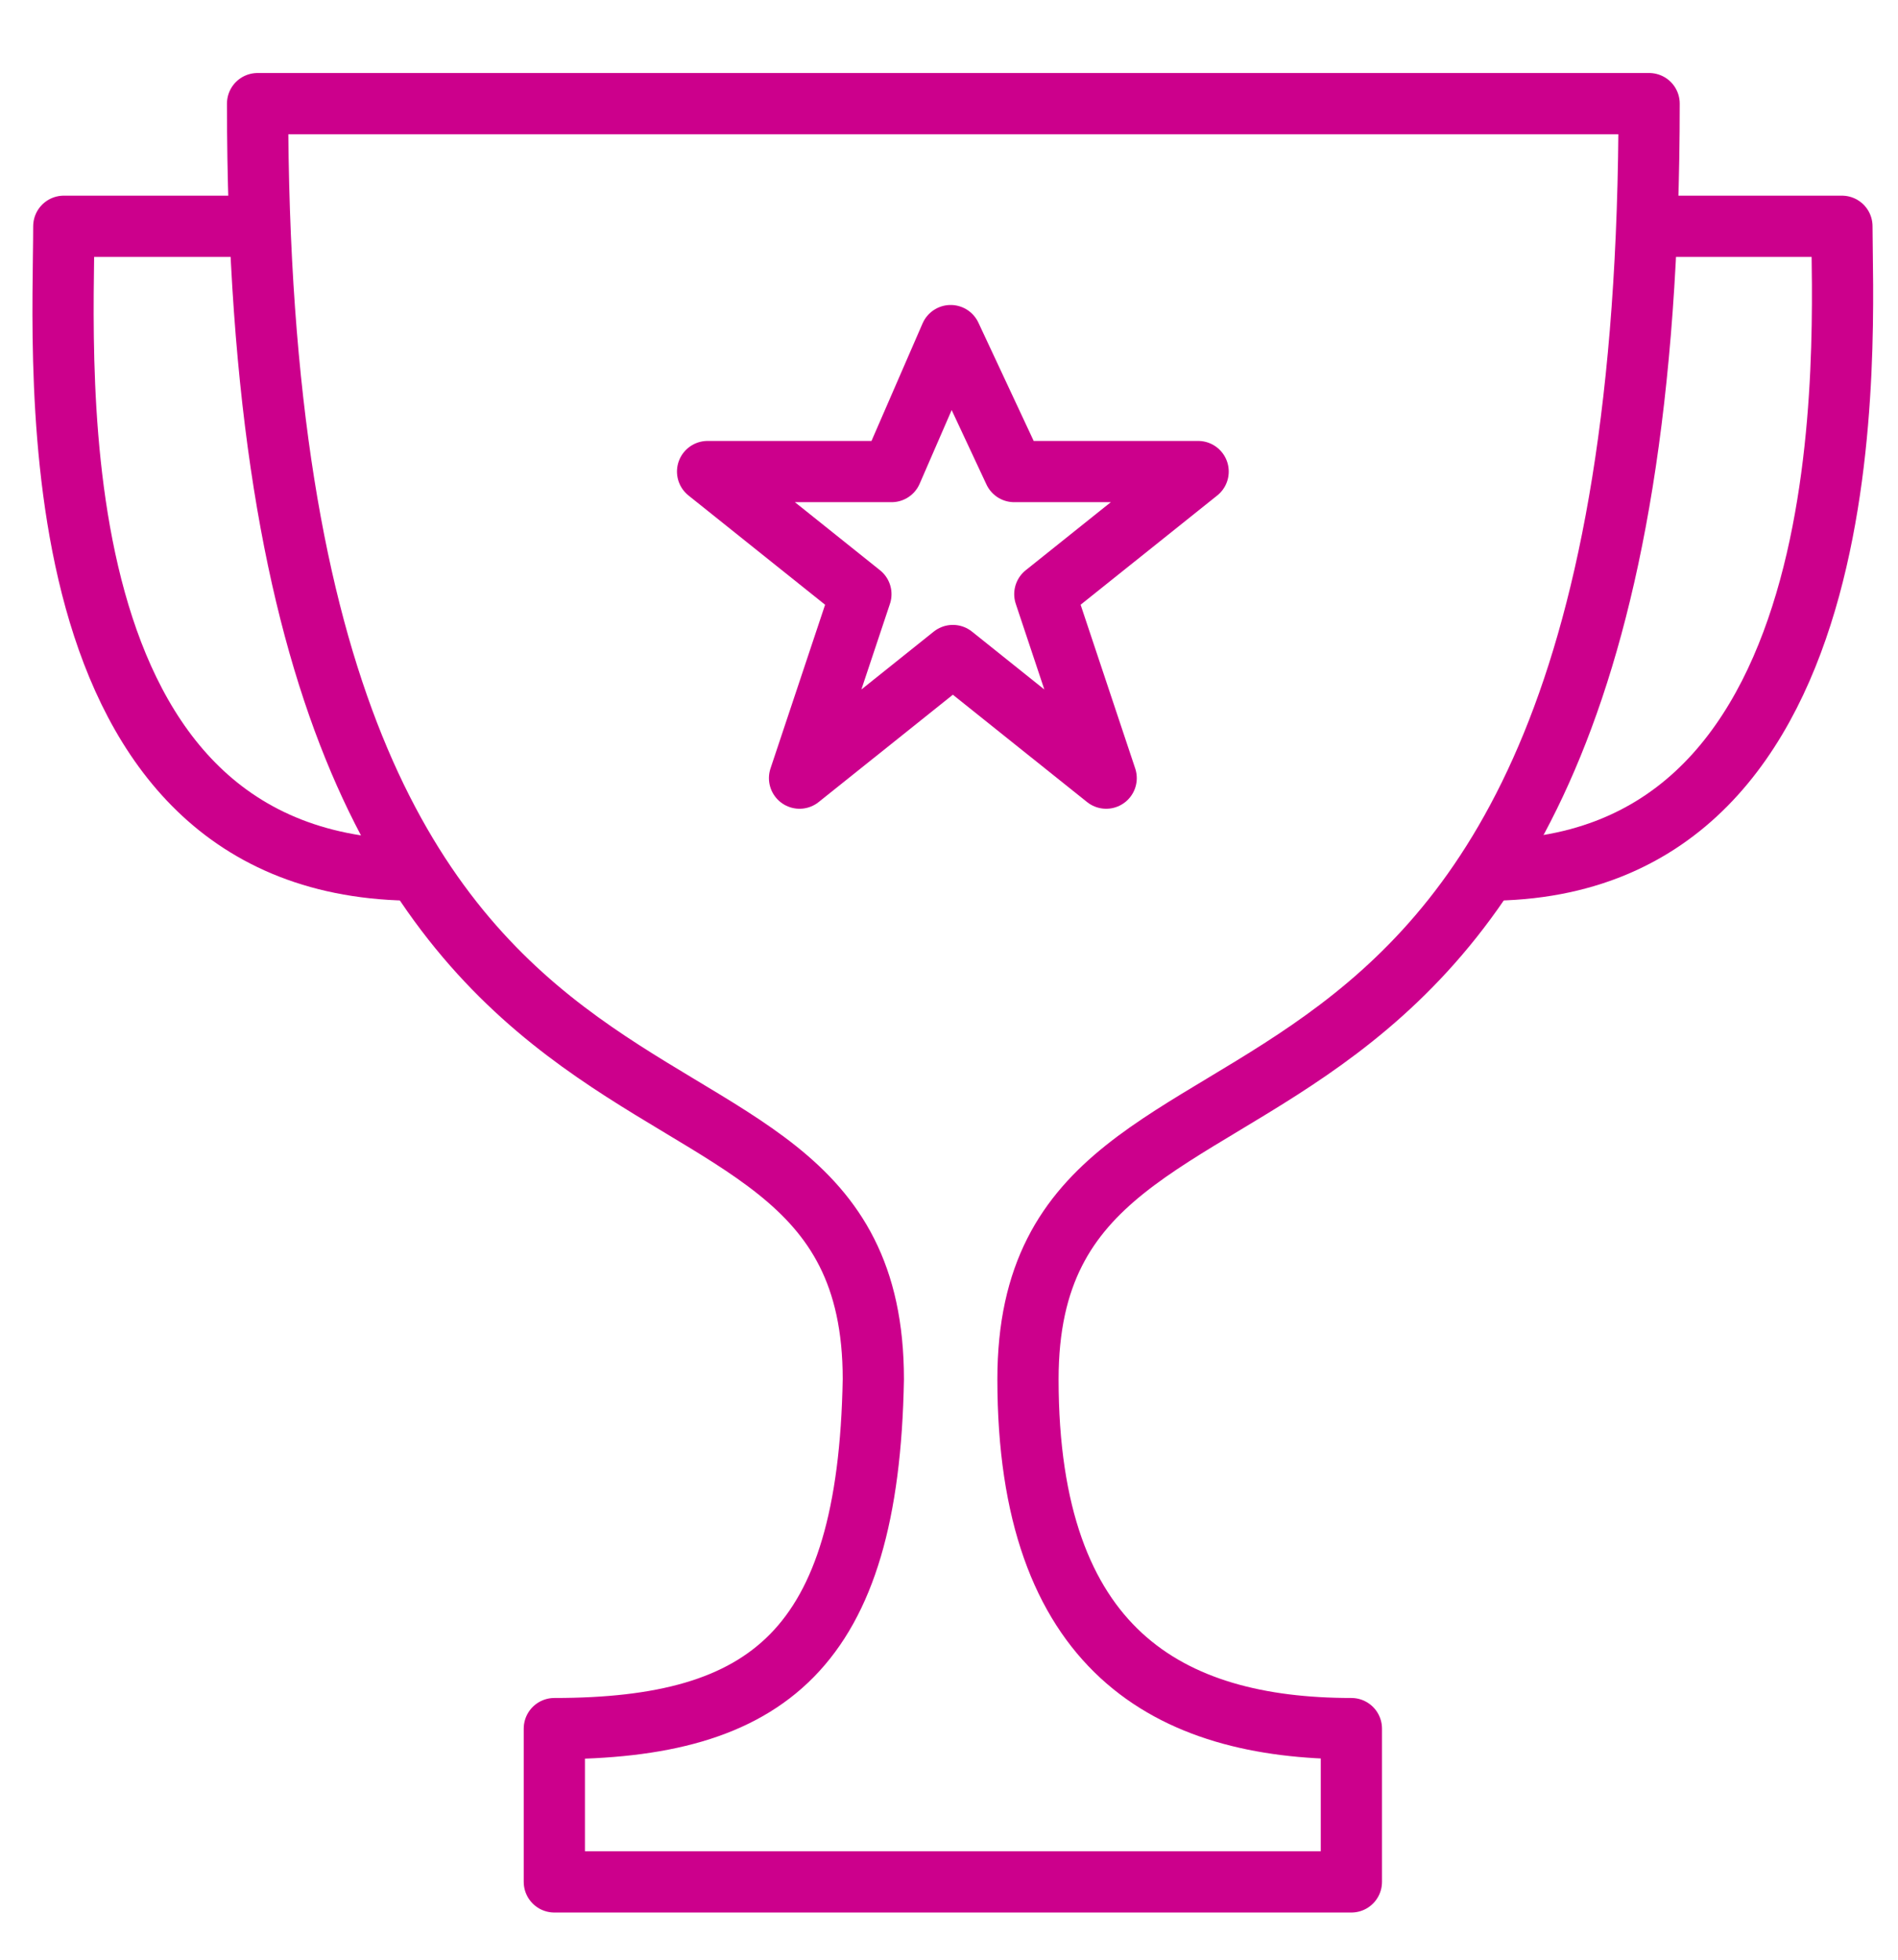 <?xml version="1.0" encoding="UTF-8" standalone="no"?>
<svg width="31px" height="32px" viewBox="0 0 31 32" version="1.1" xmlns="http://www.w3.org/2000/svg" xmlns:xlink="http://www.w3.org/1999/xlink" xmlns:sketch="http://www.bohemiancoding.com/sketch/ns">
    <!-- Generator: Sketch 3.2.2 (9983) - http://www.bohemiancoding.com/sketch -->
    <title>cup</title>
    <desc>Created with Sketch.</desc>
    <defs></defs>
    <g id="Page-1" stroke="none" stroke-width="1" fill="none" fill-rule="evenodd" sketch:type="MSPage">
        <g id="Group" sketch:type="MSLayerGroup" transform="translate(0.042, 1.458)" stroke="#CC008C" stroke-linejoin="round">
            <path d="M15.485,4.022 L16.523,6.242 L19.527,6.242 L17.023,8.244 L18.025,11.248 L15.521,9.246 L13.017,11.248 L14.019,8.244 L11.515,6.242 L14.52,6.242 L15.485,4.022 L15.485,4.022 Z" id="Stroke-4344" sketch:type="MSShapeGroup"></path>
            <path d="M6.762,12.75 C0.449,12.75 1,4.502 1,2.237 L4.203,2.237" id="Stroke-4345" sketch:type="MSShapeGroup"></path>
            <path d="M24.249,12.75 C30.562,12.75 30.042,3.979 30.042,2.237 L26.855,2.237" id="Stroke-4346" sketch:type="MSShapeGroup"></path>
            <path d="M26.893,0.234 L4.165,0.234 C4.165,19.719 14.222,14.189 14.222,21.064 C14.143,25.484 12.498,26.768 9.012,26.768 L9.012,29.271 L22.03,29.271 L22.03,26.768 C19.044,26.768 16.748,25.484 16.748,21.064 C16.748,14.18 26.893,19.638 26.893,0.234 L26.893,0.234 Z" id="Stroke-4347" stroke-linecap="round" sketch:type="MSShapeGroup"></path>
        </g>
    </g>
</svg>